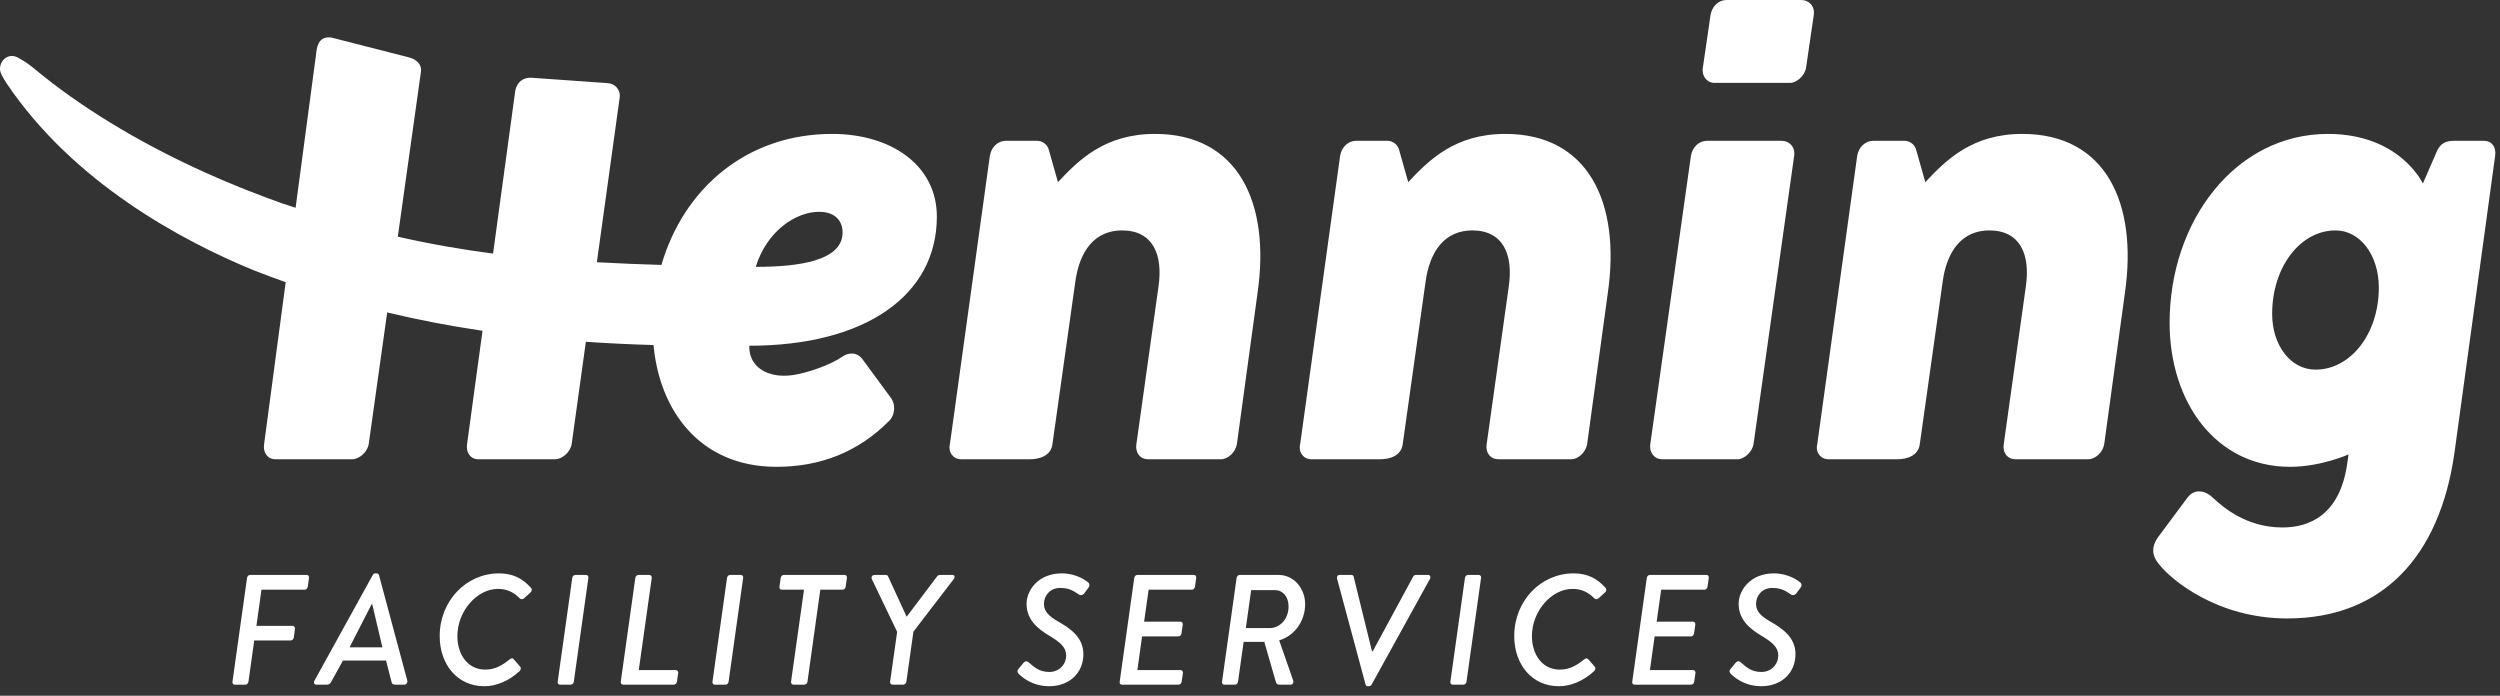 <?xml version="1.0" encoding="UTF-8" standalone="no"?>
<!DOCTYPE svg PUBLIC "-//W3C//DTD SVG 1.1//EN" "http://www.w3.org/Graphics/SVG/1.1/DTD/svg11.dtd">
<svg width="100%" height="100%" viewBox="0 0 212 59" version="1.1" xmlns="http://www.w3.org/2000/svg" xmlns:xlink="http://www.w3.org/1999/xlink" xml:space="preserve" xmlns:serif="http://www.serif.com/" style="fill-rule:evenodd;clip-rule:evenodd;stroke-linejoin:round;stroke-miterlimit:2;">
    <rect x="0" y="0" width="212" height="59" fill="#333333" stroke="none"/>
    <g transform="matrix(1,0,0,1,-68,-34.046)">
        <g transform="matrix(1,0,0,1,700,554)">
            <g id="_--IDML-" serif:id=" [IDML]" transform="matrix(1,0,0,1,8.845,903.832)">
                <g id="_--IDML-1" serif:id=" [IDML]" transform="matrix(1,0,0,1,-624.77,-1382.45)">
                    <path d="M3.639,16.471C3.613,16.604 3.692,16.723 3.825,16.723L4.741,16.723C4.86,16.723 4.98,16.604 4.993,16.471L5.484,12.975L8.577,12.975C8.696,12.975 8.829,12.855 8.842,12.722L8.935,11.991C8.948,11.858 8.868,11.739 8.749,11.739L5.67,11.739L6.095,8.668L9.771,8.668C9.904,8.668 10.01,8.549 10.023,8.416L10.129,7.671C10.143,7.538 10.076,7.419 9.943,7.419L5.126,7.419C5.006,7.419 4.887,7.538 4.874,7.671L3.639,16.471ZM10.753,16.723L11.655,16.723C11.828,16.723 11.934,16.617 11.987,16.524L13.009,14.676L16.659,14.676L17.137,16.524C17.163,16.643 17.256,16.723 17.415,16.723L18.212,16.723C18.384,16.723 18.504,16.55 18.464,16.378L16.062,7.432C16.035,7.352 15.969,7.286 15.876,7.286L15.756,7.286C15.637,7.286 15.571,7.352 15.531,7.432L10.594,16.378C10.501,16.55 10.567,16.723 10.753,16.723ZM13.566,13.56L15.438,9.904L15.491,9.904L16.354,13.56L13.566,13.56ZM21.211,12.603C21.211,15.009 22.711,16.856 24.993,16.856C25.962,16.856 27.05,16.444 27.993,15.567C28.086,15.474 28.125,15.301 28.046,15.208L27.515,14.596C27.409,14.464 27.303,14.45 27.143,14.583C26.573,15.035 25.962,15.447 25.073,15.447C23.613,15.447 22.711,14.198 22.711,12.603C22.711,10.503 24.356,8.602 26.161,8.602C26.878,8.602 27.475,8.868 27.966,9.373C28.125,9.532 28.271,9.492 28.378,9.386L28.922,8.894C29.028,8.788 29.054,8.628 28.962,8.522C28.258,7.738 27.449,7.286 26.241,7.286C23.48,7.286 21.211,9.599 21.211,12.603ZM31.217,16.471C31.191,16.604 31.284,16.723 31.403,16.723L32.332,16.723C32.452,16.723 32.571,16.604 32.584,16.471L33.819,7.671C33.845,7.538 33.752,7.419 33.633,7.419L32.704,7.419C32.584,7.419 32.465,7.538 32.452,7.671L31.217,16.471ZM36.566,16.471C36.552,16.604 36.632,16.723 36.765,16.723L41.065,16.723C41.198,16.723 41.317,16.604 41.33,16.471L41.436,15.74C41.45,15.607 41.37,15.487 41.237,15.487L38.092,15.487L39.194,7.671C39.207,7.538 39.114,7.419 38.994,7.419L38.065,7.419C37.933,7.419 37.813,7.538 37.8,7.671L36.566,16.471ZM44.343,16.471C44.316,16.604 44.409,16.723 44.528,16.723L45.457,16.723C45.577,16.723 45.696,16.604 45.71,16.471L46.944,7.671C46.97,7.538 46.878,7.419 46.758,7.419L45.829,7.419C45.71,7.419 45.59,7.538 45.577,7.671L44.343,16.471ZM51.005,16.471C50.992,16.604 51.084,16.723 51.204,16.723L52.133,16.723C52.252,16.723 52.385,16.604 52.398,16.471L53.487,8.668L55.384,8.668C55.517,8.668 55.623,8.549 55.637,8.416L55.743,7.671C55.756,7.538 55.69,7.419 55.557,7.419L50.381,7.419C50.262,7.419 50.142,7.538 50.129,7.671L50.023,8.416C50.009,8.549 50.076,8.668 50.208,8.668L52.106,8.668L51.005,16.471ZM59.406,16.471C59.392,16.604 59.472,16.723 59.605,16.723L60.52,16.723C60.64,16.723 60.773,16.604 60.786,16.471L61.383,12.23L64.807,7.764C64.927,7.592 64.887,7.419 64.688,7.419L63.639,7.419C63.507,7.419 63.44,7.485 63.374,7.565L60.826,10.941L60.799,10.941L59.246,7.565C59.207,7.472 59.167,7.419 59.021,7.419L58.078,7.419C57.893,7.419 57.786,7.592 57.853,7.764L60.003,12.244L59.406,16.471ZM70.315,15.806C70.501,16.005 71.403,16.856 72.889,16.856C74.615,16.856 75.796,15.726 75.796,14.131C75.796,12.762 74.774,12.005 73.699,11.393C72.876,10.928 72.451,10.516 72.451,9.878C72.451,9.16 72.982,8.522 73.818,8.522C74.509,8.522 74.88,8.708 75.398,9.067C75.544,9.173 75.743,9.147 75.862,8.987L76.221,8.509C76.367,8.309 76.3,8.137 76.207,8.057C76.048,7.924 75.225,7.286 73.964,7.286C71.974,7.286 70.978,8.721 70.978,9.864C70.978,11.22 71.921,11.978 72.889,12.563C73.805,13.108 74.336,13.546 74.336,14.238C74.336,15.022 73.739,15.647 72.903,15.647C72.067,15.647 71.615,15.234 71.164,14.836C71.018,14.703 70.846,14.716 70.713,14.876L70.301,15.381C70.129,15.593 70.222,15.7 70.315,15.806ZM78.875,16.471C78.848,16.604 78.928,16.723 79.061,16.723L83.865,16.723C83.998,16.723 84.117,16.604 84.13,16.471L84.237,15.74C84.25,15.607 84.17,15.487 84.051,15.487L80.375,15.487L80.773,12.629L83.865,12.629C83.984,12.629 84.091,12.523 84.117,12.377L84.223,11.632C84.237,11.499 84.157,11.38 84.038,11.38L80.945,11.38L81.33,8.668L85.006,8.668C85.139,8.668 85.245,8.549 85.259,8.416L85.365,7.671C85.378,7.538 85.312,7.419 85.179,7.419L80.361,7.419C80.242,7.419 80.122,7.538 80.109,7.671L78.875,16.471ZM87.554,16.471C87.528,16.604 87.607,16.723 87.74,16.723L88.656,16.723C88.775,16.723 88.895,16.604 88.908,16.471L89.386,13.094L91.138,13.094L92.107,16.457C92.16,16.657 92.239,16.723 92.452,16.723L93.367,16.723C93.566,16.723 93.646,16.524 93.58,16.351L92.399,12.962C93.712,12.589 94.602,11.313 94.602,9.891C94.602,8.588 93.659,7.419 92.359,7.419L89.041,7.419C88.921,7.419 88.802,7.538 88.789,7.671L87.554,16.471ZM89.572,11.925L90.023,8.708L92.053,8.708C92.704,8.708 93.195,9.266 93.195,10.077C93.195,11.247 92.385,11.925 91.602,11.925L89.572,11.925ZM99.724,16.71C99.751,16.79 99.804,16.856 99.897,16.856L100.016,16.856C100.123,16.856 100.202,16.79 100.242,16.71L105.179,7.764C105.272,7.592 105.206,7.419 105.033,7.419L103.985,7.419C103.865,7.419 103.799,7.498 103.759,7.565L100.335,13.892L100.269,13.892L98.716,7.565C98.703,7.498 98.636,7.419 98.53,7.419L97.521,7.419C97.349,7.419 97.269,7.565 97.309,7.738L99.724,16.71ZM106.917,16.471C106.891,16.604 106.984,16.723 107.103,16.723L108.032,16.723C108.152,16.723 108.271,16.604 108.284,16.471L109.519,7.671C109.545,7.538 109.452,7.419 109.333,7.419L108.404,7.419C108.284,7.419 108.165,7.538 108.152,7.671L106.917,16.471ZM112.332,12.603C112.332,15.009 113.832,16.856 116.115,16.856C117.083,16.856 118.172,16.444 119.114,15.567C119.207,15.474 119.247,15.301 119.167,15.208L118.636,14.596C118.53,14.464 118.424,14.45 118.265,14.583C117.694,15.035 117.083,15.447 116.194,15.447C114.734,15.447 113.832,14.198 113.832,12.603C113.832,10.503 115.477,8.602 117.282,8.602C117.999,8.602 118.596,8.868 119.087,9.373C119.247,9.532 119.393,9.492 119.499,9.386L120.043,8.894C120.149,8.788 120.176,8.628 120.083,8.522C119.379,7.738 118.57,7.286 117.362,7.286C114.602,7.286 112.332,9.599 112.332,12.603ZM122.339,16.471C122.312,16.604 122.392,16.723 122.525,16.723L127.329,16.723C127.462,16.723 127.581,16.604 127.594,16.471L127.701,15.74C127.714,15.607 127.634,15.487 127.515,15.487L123.838,15.487L124.237,12.629L127.329,12.629C127.448,12.629 127.555,12.523 127.581,12.377L127.687,11.632C127.701,11.499 127.621,11.38 127.501,11.38L124.409,11.38L124.794,8.668L128.47,8.668C128.603,8.668 128.709,8.549 128.722,8.416L128.829,7.671C128.842,7.538 128.776,7.419 128.643,7.419L123.825,7.419C123.706,7.419 123.586,7.538 123.573,7.671L122.339,16.471ZM130.7,15.806C130.886,16.005 131.788,16.856 133.275,16.856C135,16.856 136.181,15.726 136.181,14.131C136.181,12.762 135.159,12.005 134.084,11.393C133.261,10.928 132.837,10.516 132.837,9.878C132.837,9.16 133.367,8.522 134.204,8.522C134.894,8.522 135.265,8.708 135.783,9.067C135.929,9.173 136.128,9.147 136.247,8.987L136.606,8.509C136.752,8.309 136.685,8.137 136.593,8.057C136.433,7.924 135.61,7.286 134.35,7.286C132.359,7.286 131.363,8.721 131.363,9.864C131.363,11.22 132.306,11.978 133.275,12.563C134.19,13.108 134.721,13.546 134.721,14.238C134.721,15.022 134.124,15.647 133.288,15.647C132.452,15.647 132,15.234 131.549,14.836C131.403,14.703 131.231,14.716 131.098,14.876L130.687,15.381C130.514,15.593 130.607,15.7 130.7,15.806Z" style="fill:white;fill-rule:nonzero;"/>
                </g>
                <g id="_--IDML-2" serif:id=" [IDML]" transform="matrix(1,0,0,1,-625.848,-1452.53)">
                    <path d="M129.404,34.487C129.287,35.188 129.754,35.773 130.396,35.773L136.815,35.773C137.34,35.773 138.041,35.188 138.157,34.487L138.808,30.03C138.925,29.27 138.4,28.744 137.758,28.744L131.397,28.744C130.755,28.744 130.172,29.27 130.055,30.03L129.404,34.487ZM68.94,41.971C69.057,41.211 69.641,40.685 70.282,40.685L72.967,40.685C73.375,40.685 73.842,40.977 73.959,41.503L74.718,44.192C76.468,42.321 78.686,40.1 82.946,40.1C90.007,40.1 92.75,45.945 91.641,53.602L89.891,66.401C89.774,67.103 89.132,67.687 88.548,67.687L82.362,67.687C81.662,67.687 81.254,67.103 81.37,66.401L83.238,53.076C83.646,50.329 82.771,48.283 80.145,48.283C77.869,48.283 76.527,49.978 76.177,52.725L74.251,66.401C74.134,67.395 73.142,67.687 72.383,67.687L66.489,67.687C65.847,67.687 65.38,67.103 65.556,66.401L68.94,41.971ZM95.258,66.401C95.083,67.103 95.55,67.687 96.192,67.687L102.086,67.687C102.845,67.687 103.837,67.395 103.954,66.401L105.879,52.725C106.23,49.978 107.572,48.283 109.848,48.283C112.474,48.283 113.349,50.329 112.941,53.076L111.073,66.401C110.957,67.103 111.365,67.687 112.065,67.687L118.251,67.687C118.835,67.687 119.477,67.103 119.593,66.401L121.344,53.602C122.453,45.945 119.71,40.1 112.649,40.1C108.389,40.1 106.171,42.321 104.421,44.192L103.662,41.503C103.545,40.977 103.078,40.685 102.67,40.685L99.985,40.685C99.343,40.685 98.76,41.211 98.643,41.971L95.258,66.401ZM128.392,41.971C128.509,41.211 129.093,40.685 129.735,40.685L136.096,40.685C136.737,40.685 137.263,41.211 137.146,41.971L133.703,66.401C133.586,67.103 132.886,67.687 132.361,67.687L125.941,67.687C125.299,67.687 124.833,67.103 124.949,66.401L128.392,41.971ZM139.107,66.401C138.932,67.103 139.399,67.687 140.041,67.687L145.935,67.687C146.693,67.687 147.685,67.395 147.802,66.401L149.728,52.725C150.078,49.978 151.42,48.283 153.696,48.283C156.322,48.283 157.198,50.329 156.789,53.076L154.922,66.401C154.805,67.103 155.213,67.687 155.914,67.687L162.1,67.687C162.683,67.687 163.325,67.103 163.442,66.401L165.193,53.602C166.301,45.945 163.559,40.1 156.497,40.1C152.237,40.1 150.02,42.321 148.269,44.192L147.51,41.503C147.394,40.977 146.927,40.685 146.518,40.685L143.834,40.685C143.192,40.685 142.608,41.211 142.492,41.971L139.107,66.401ZM193.146,67.103C191.921,75.87 187.077,81.188 178.966,81.188C173.013,81.188 169.162,77.915 168.169,76.688C167.761,76.22 167.177,75.402 168.053,74.233L170.445,71.019C171.146,70.025 172.138,70.434 172.663,70.96C173.48,71.72 175.464,73.473 178.557,73.473C180.775,73.473 183.401,72.48 184.043,68.096L184.159,67.278C184.159,67.278 181.825,68.33 179.199,68.33C172.896,68.33 168.986,62.836 168.986,56.115C168.986,47.465 174.589,40.1 182.409,40.1C188.536,40.1 190.462,44.309 190.462,44.309L191.629,41.62C191.921,40.919 192.388,40.685 193.088,40.685L195.656,40.685C196.298,40.685 196.706,41.211 196.589,41.971L193.146,67.103ZM183.051,48.283C180.074,48.283 177.682,51.381 177.682,55.355C177.682,58.044 179.257,60.089 181.358,60.089C184.334,60.089 186.727,57.05 186.727,53.134C186.727,50.387 185.151,48.283 183.051,48.283ZM64.448,47.114C64.448,42.73 60.538,40.1 55.577,40.1C48.296,40.1 42.972,44.753 41.092,51.21C39.306,51.155 37.489,51.088 35.617,50.982L37.544,37.076C37.66,36.375 37.183,35.824 36.493,35.79L30.015,35.333C29.172,35.333 28.732,35.917 28.673,36.618L26.814,50.248C24.174,49.905 21.477,49.439 18.737,48.814L20.691,34.885C20.808,34.183 20.297,33.757 19.64,33.599L13.163,31.942C12.151,31.751 11.879,32.527 11.821,33.228L10.07,46.366C9.719,46.249 9.361,46.14 9.015,46.019C8.948,45.995 8.881,45.97 8.814,45.947C7.823,45.596 6.854,45.228 5.897,44.849C5.751,44.791 5.605,44.735 5.459,44.676C4.423,44.259 3.408,43.827 2.416,43.38C2.367,43.358 2.319,43.34 2.27,43.318C2.24,43.304 2.207,43.285 2.176,43.27C-3.425,40.725 -8.285,37.74 -12.17,34.503C-12.405,34.317 -12.708,34.048 -13.482,33.626C-14.223,33.223 -14.997,33.778 -14.997,34.596C-14.997,34.931 -14.732,35.336 -14.433,35.818C-8.753,44.245 0.432,49.162 6.518,51.664C7.406,52.012 8.31,52.349 9.229,52.676L7.4,66.401C7.283,67.103 7.692,67.687 8.334,67.687L14.87,67.687C15.453,67.687 16.153,67.103 16.27,66.401L17.836,55.238C20.352,55.844 23.03,56.367 25.921,56.794L24.611,66.401C24.494,67.103 24.903,67.687 25.545,67.687L32.081,67.687C32.664,67.687 33.365,67.103 33.481,66.401L34.683,57.727C36.513,57.854 38.426,57.946 40.421,58.004C40.936,63.627 44.407,68.33 50.85,68.33C54.527,68.33 57.795,67.103 60.479,64.356C60.888,63.888 60.946,63.07 60.596,62.544L58.145,59.212C57.62,58.511 56.861,58.686 56.453,58.979C55.461,59.68 53.464,60.379 52.193,60.557C50.13,60.846 48.484,59.874 48.542,58.062C58.404,58.062 64.448,53.777 64.448,47.114ZM56.453,48.458C56.453,50.855 52.767,51.375 49.091,51.375C50.025,48.336 52.484,46.705 54.469,46.705C55.811,46.705 56.453,47.465 56.453,48.458ZM11.708,33.611" style="fill:white;fill-rule:nonzero;"/>
                </g>
            </g>
        </g>
    </g>
</svg>
